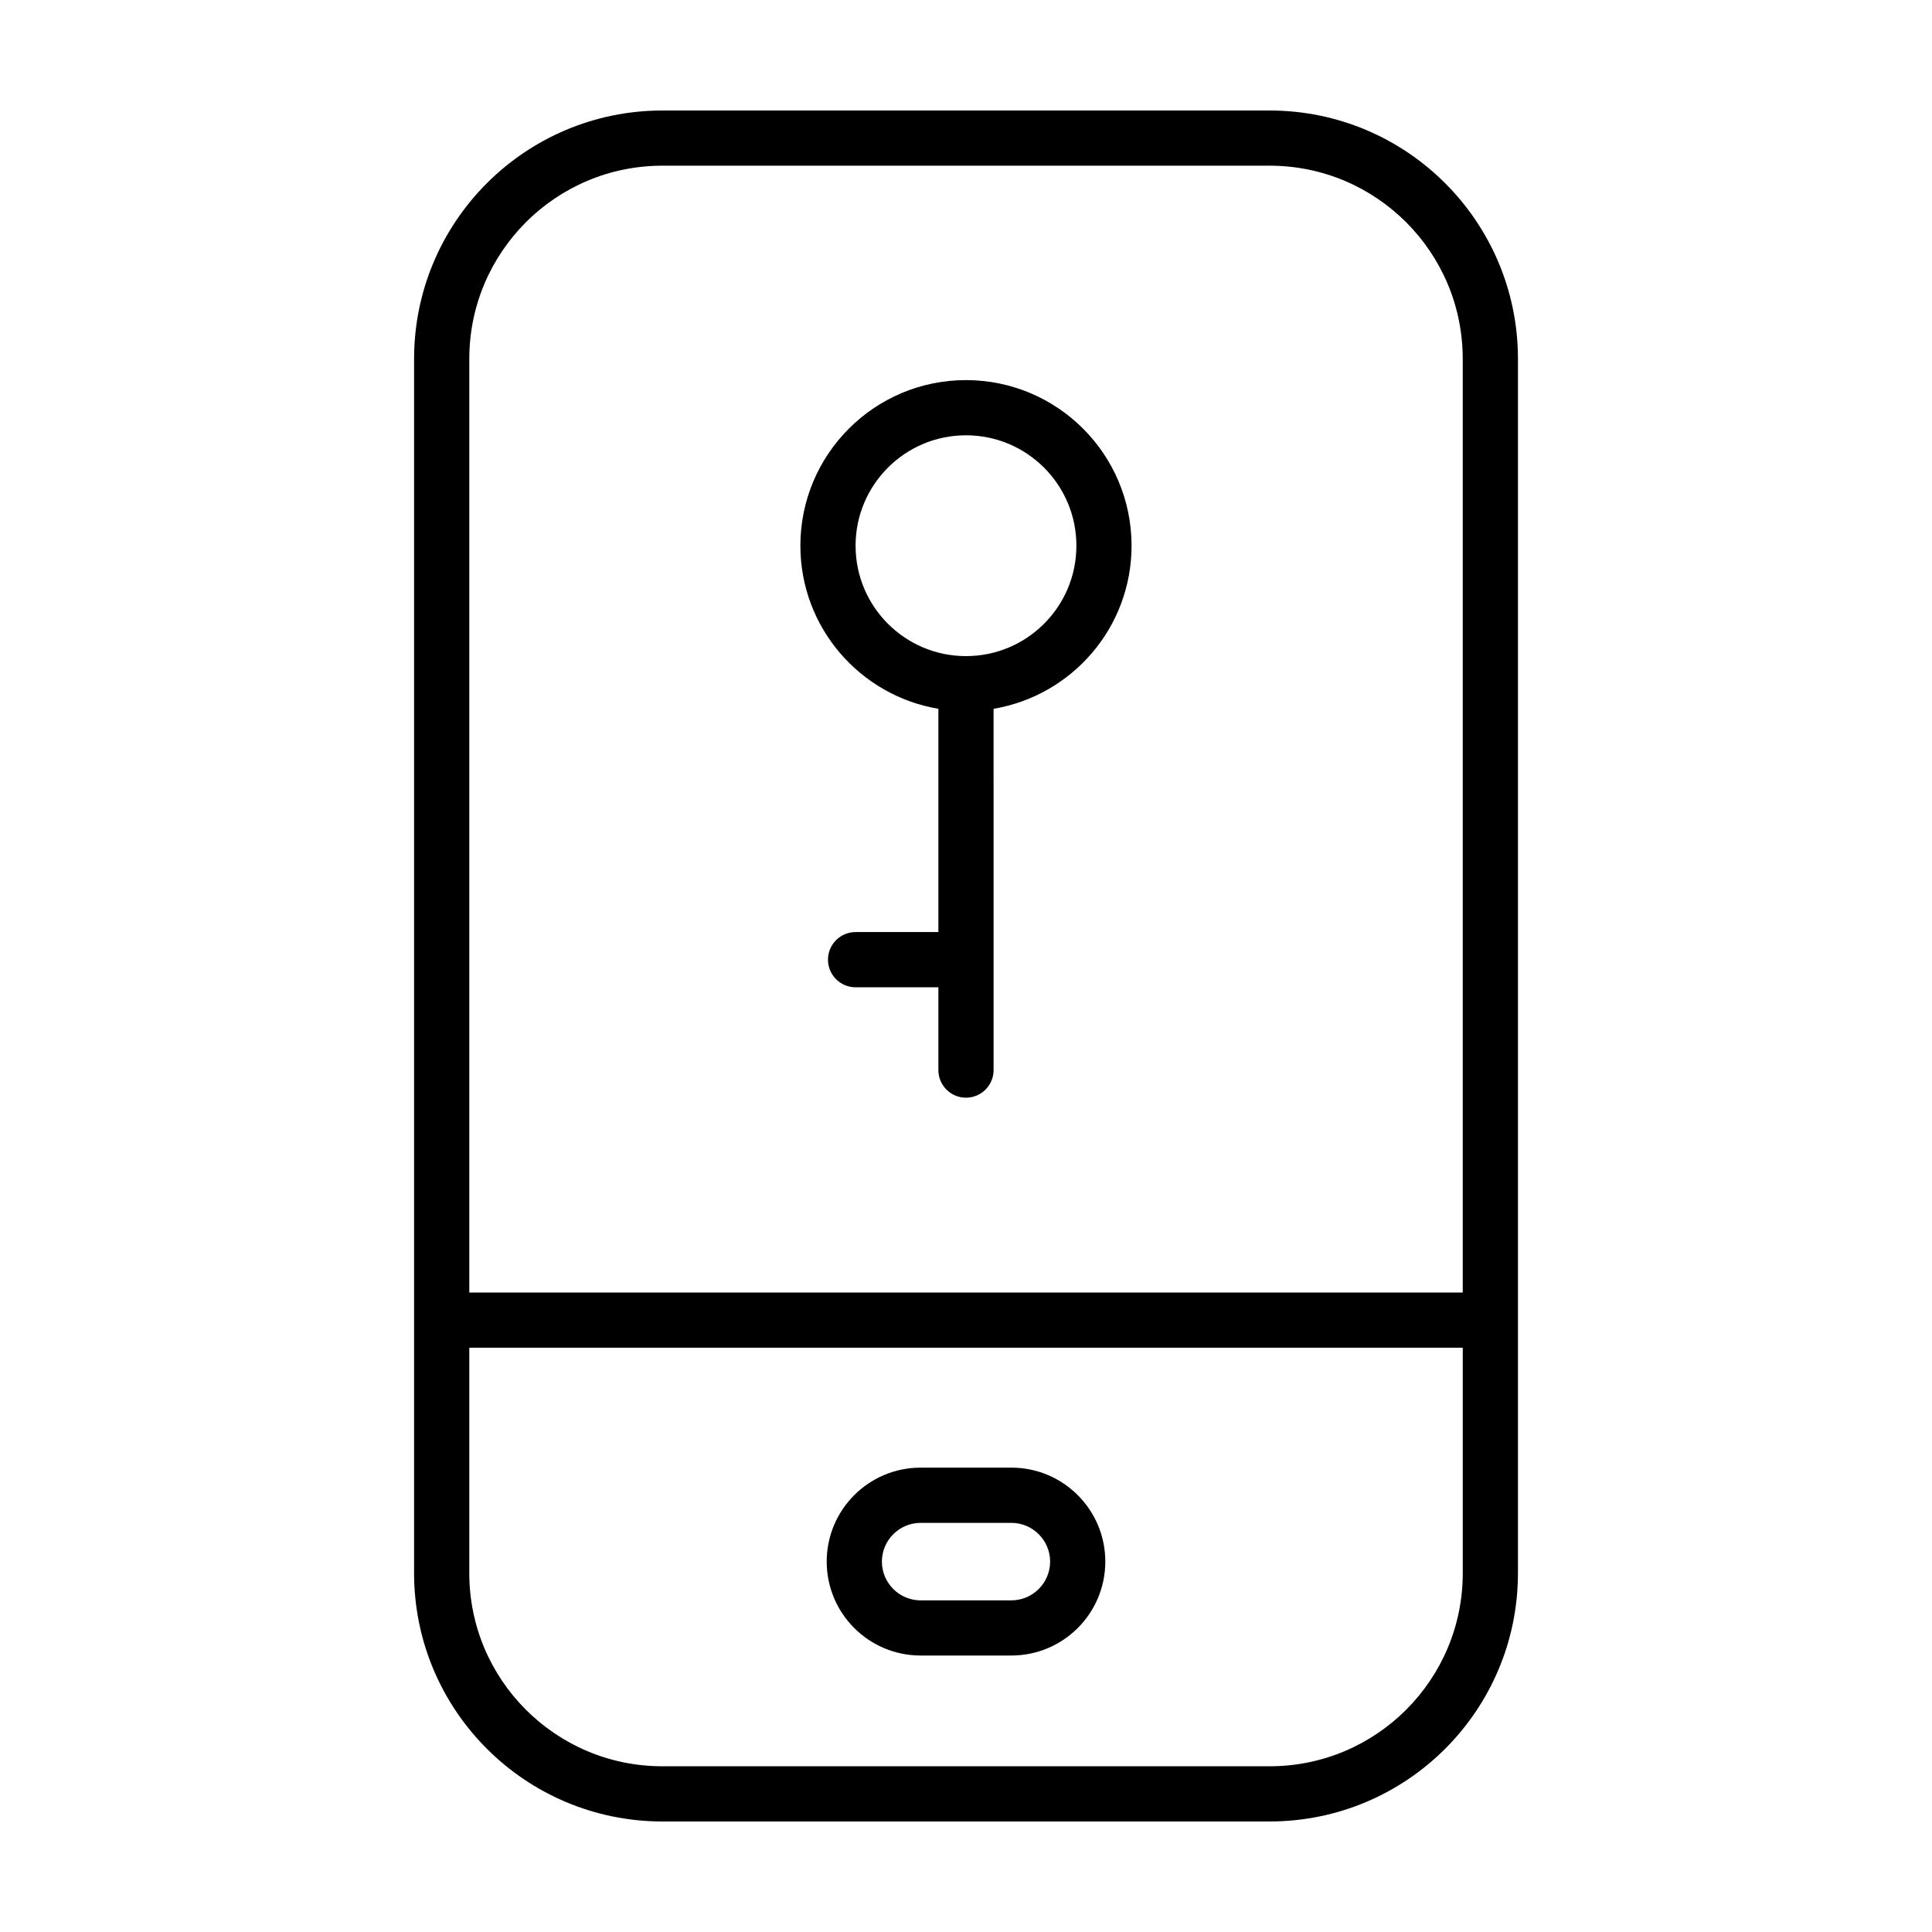 <?xml version="1.0" encoding="UTF-8"?>
<!-- Uploaded to: SVG Repo, www.svgrepo.com, Generator: SVG Repo Mixer Tools -->
<svg fill="#000000" width="800px" height="800px" version="1.1" viewBox="144 144 512 512" xmlns="http://www.w3.org/2000/svg">
 <g>
  <path d="m480.45 626.71c36.355-0.004 65.816-29.469 65.824-65.816v-321.79c-0.012-36.352-29.469-65.816-65.824-65.82h-160.89c-36.355 0.004-65.816 29.469-65.824 65.824v321.79c0.012 36.348 29.469 65.809 65.824 65.812zm-197.09-423.81c9.285-9.273 22.043-14.988 36.199-14.992h160.89c14.16 0.004 26.914 5.719 36.199 14.992 9.273 9.289 14.988 22.043 14.992 36.199v247.44h-263.27v-247.43c0.004-14.16 5.719-26.91 14.992-36.203zm-14.992 357.99v-59.727h263.28v59.727c-0.004 14.156-5.719 26.91-14.992 36.199-9.285 9.273-22.043 14.988-36.199 14.992h-160.9c-14.16-0.004-26.914-5.719-36.199-14.992-9.273-9.289-14.988-22.043-14.992-36.199z"/>
  <path d="m387.98 582.73h24.043c13.75-0.004 24.887-11.141 24.895-24.895-0.004-13.75-11.145-24.887-24.895-24.895h-24.043c-13.75 0.004-24.887 11.141-24.895 24.895 0.008 13.758 11.141 24.891 24.895 24.895zm0-35.156h24.043c5.668 0.012 10.258 4.602 10.27 10.27-0.012 5.668-4.602 10.254-10.27 10.27h-24.043c-5.668-0.012-10.258-4.602-10.27-10.27 0.012-5.668 4.602-10.258 10.27-10.27z"/>
  <path d="m392.68 331.84v59.168h-21.941c-4.039 0-7.316 3.273-7.316 7.316 0 4.039 3.273 7.316 7.316 7.316h21.941v21.941c0 4.039 3.273 7.316 7.316 7.316 4.039 0 7.316-3.273 7.316-7.316l-0.004-95.742c20.746-3.492 36.562-21.484 36.566-43.223-0.004-24.238-19.645-43.875-43.883-43.883-24.238 0.004-43.875 19.645-43.883 43.883 0.008 21.738 15.824 39.73 36.57 43.223zm-13.371-63.91c5.316-5.305 12.586-8.566 20.688-8.57 8.102 0.004 15.367 3.266 20.688 8.57 5.305 5.316 8.566 12.586 8.57 20.688-0.004 8.102-3.266 15.367-8.57 20.688-5.316 5.305-12.586 8.566-20.688 8.57-8.102-0.004-15.367-3.266-20.688-8.57-5.305-5.316-8.566-12.586-8.57-20.688 0.004-8.102 3.266-15.367 8.57-20.688z"/>
 </g>
</svg>
